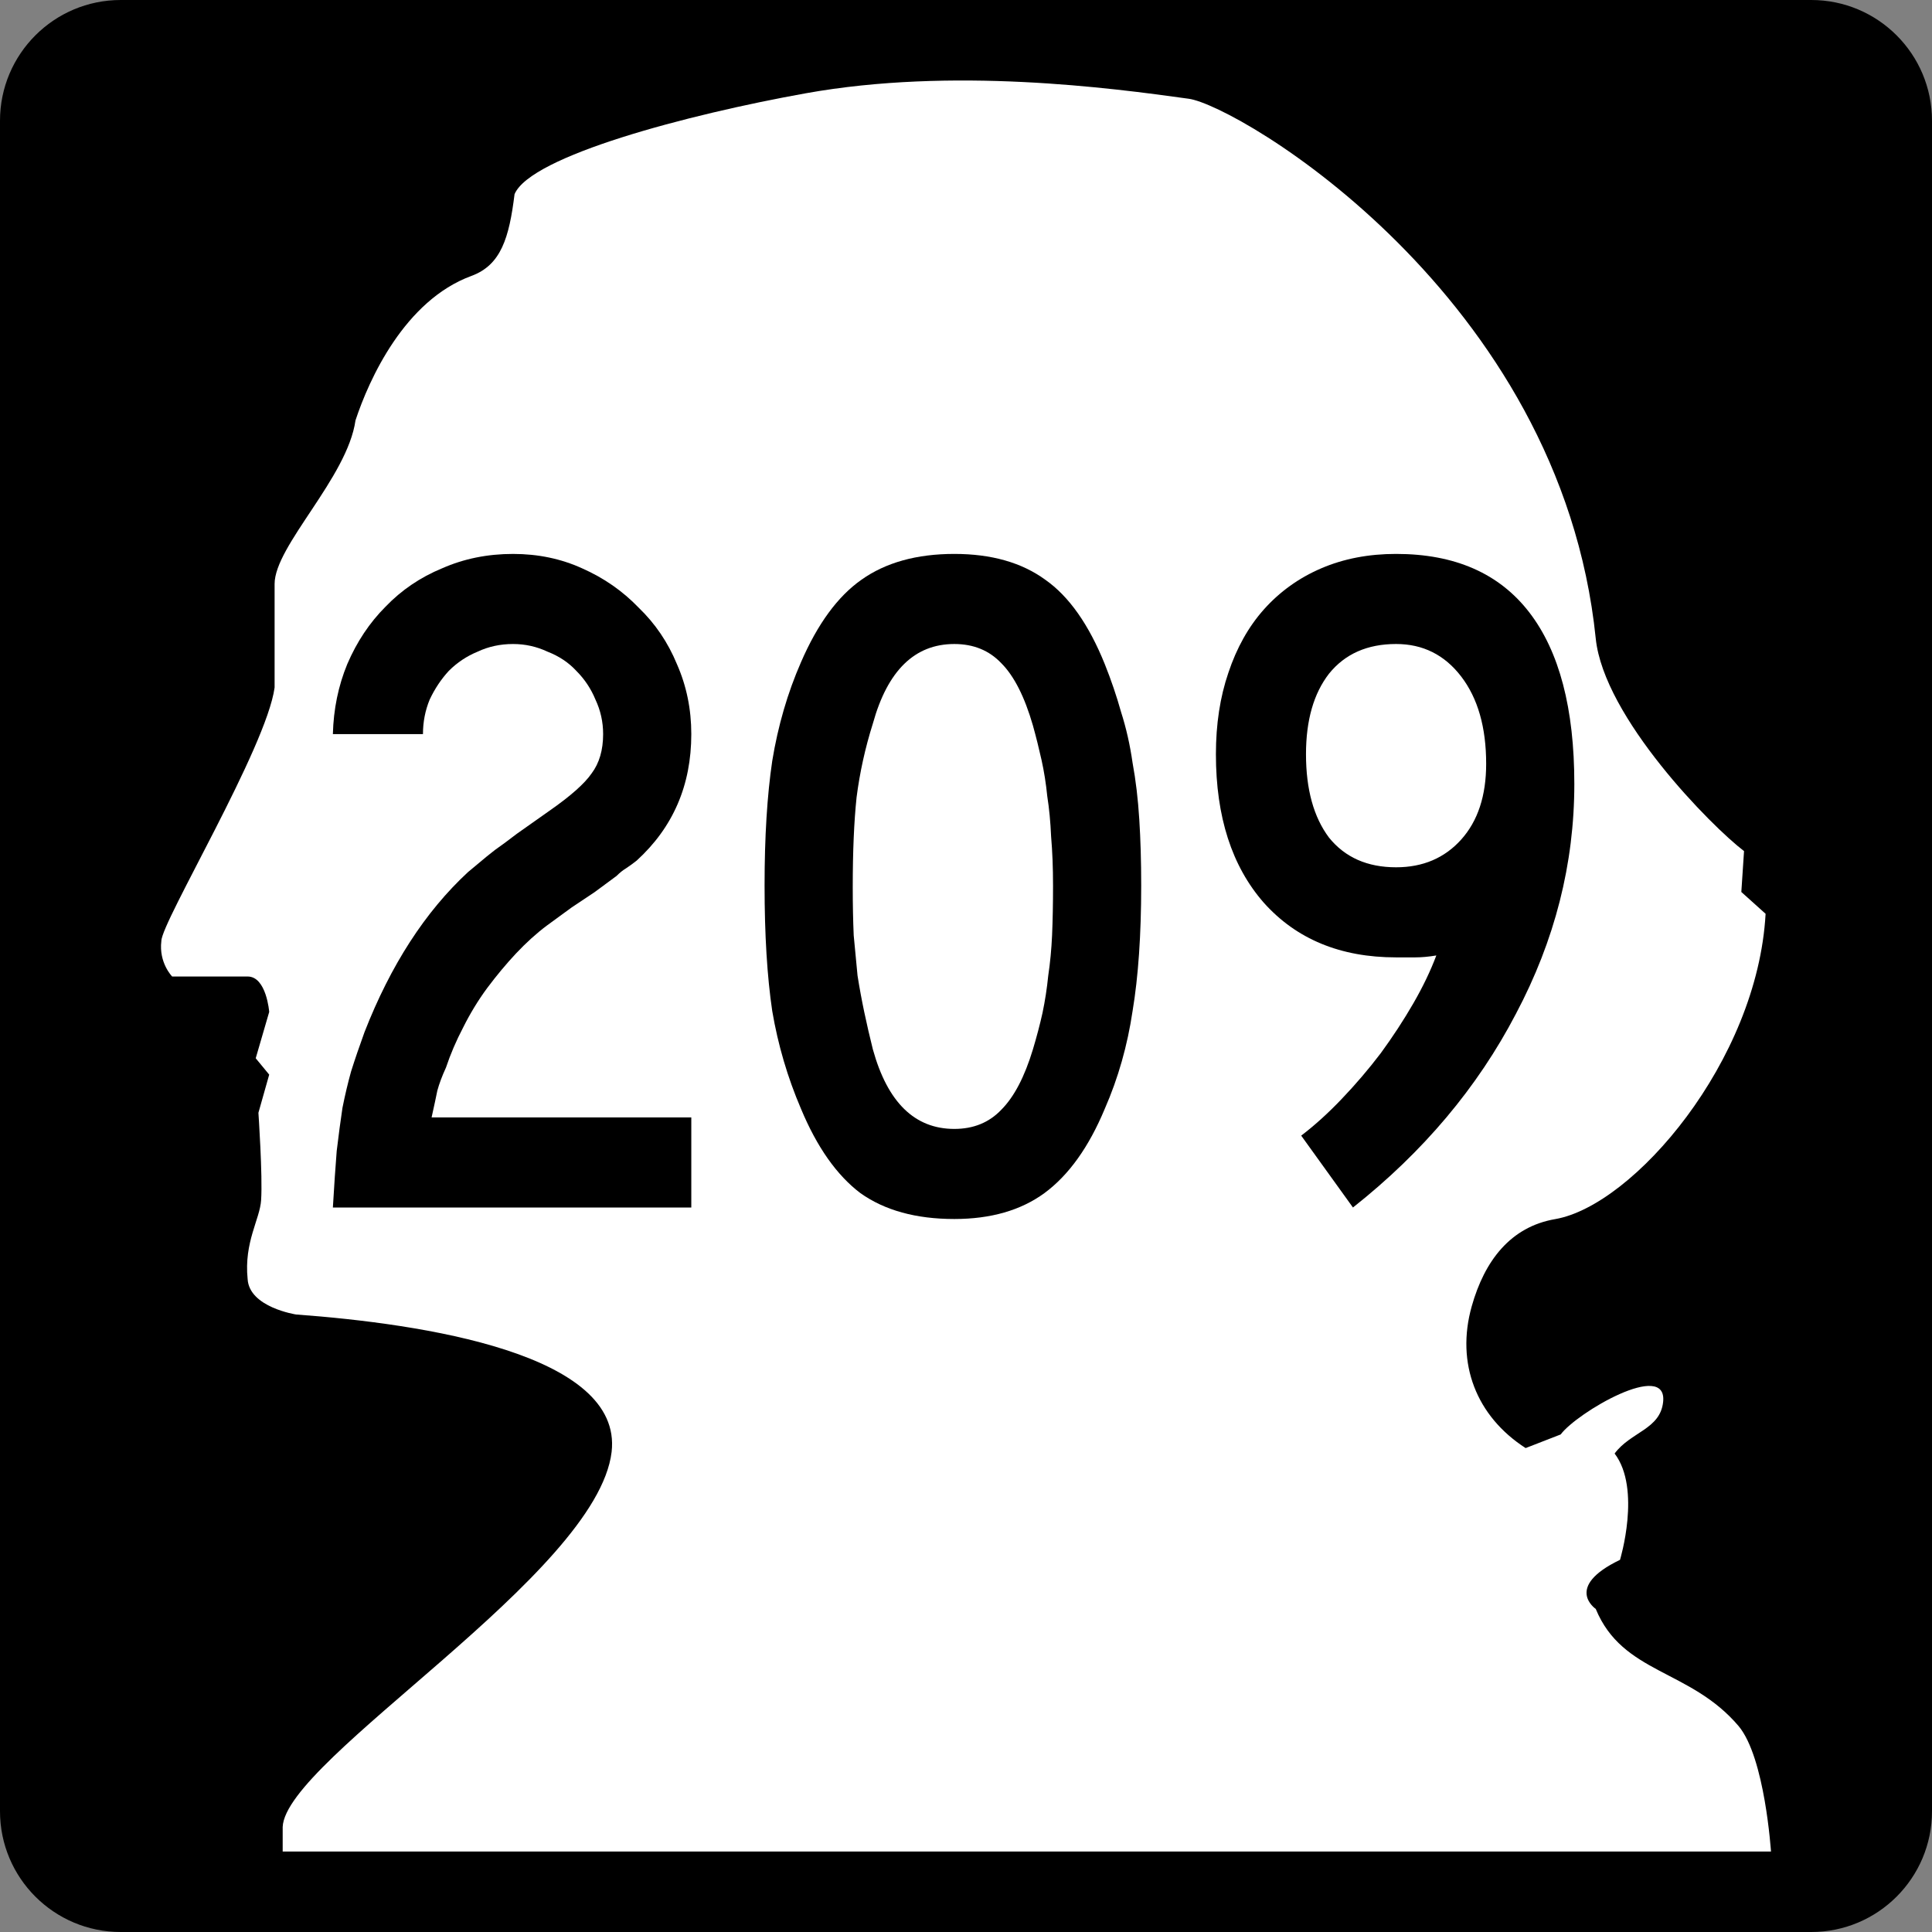 <?xml version="1.0" encoding="UTF-8" standalone="no"?>
<!-- Created with Inkscape (http://www.inkscape.org/) -->

<svg
   xmlns:dc="http://purl.org/dc/elements/1.1/"
   xmlns:cc="http://creativecommons.org/ns#"
   xmlns:rdf="http://www.w3.org/1999/02/22-rdf-syntax-ns#"
   xmlns:svg="http://www.w3.org/2000/svg"
   xmlns="http://www.w3.org/2000/svg"
   version="1.1"
   width="600"
   height="600"
   id="svg3443">
  <rect width="100%" height="100%" fill="#808080" stroke="none"/>
  <defs
     id="defs3445" />
  <g
     transform="translate(-247.49,87.616)"
     id="layer1">
    <path
       d="m 247.49,-50.116 c 0,-20.71 16.79,-37.5 37.5,-37.5 l 525,0 c 20.71,0 37.5,16.79 37.5,37.5 l 0,525 c 0,20.71 -16.79,37.5 -37.5,37.5 l -525,0 c -20.71,0 -37.5,-16.79 -37.5,-37.5 l 0,-525"
       id="path42"
       style="fill:#000000;fill-opacity:1;fill-rule:nonzero;stroke:none" />
    <path
       d="m 324.395,215.642 c -4.186,0 -23.445,0 -23.445,0 0,0 -4.186,-4.235 -3.35,-11.009 0,-5.925 32.655,-60.105 35.169,-78.729 0,-8.467 0,-21.165 0,-32.17 0,-11.85 22.609,-33.015 25.12,-50.793 4.186,-12.698 15.239,-37.247 36.005,-44.868 9.21,-3.383 11.721,-11.85 13.396,-25.393 5.025,-11.853 53.727,-24.733 90.434,-31.325 45.662,-8.199 94.616,-1.693 118.9,1.693 15.239,2.031 115.551,60.954 126.436,167.621 2.514,24.548 36.005,58.412 46.055,66.03 l -0.839,12.698 7.535,6.773 c -2.511,45.713 -41.026,90.582 -65.311,94.814 -13.898,2.371 -21.977,12.938 -25.956,27.09 -4.98,17.692 1.4,34.142 16.746,44.02 l 10.885,-4.232 c 5.025,-6.773 33.133,-23.248 31.82,-10.16 -0.863,8.599 -10.049,9.312 -15.074,16.085 8.374,11.005 1.678,33.015 1.678,33.015 -17.585,8.467 -7.539,15.24 -7.539,15.24 8.374,20.317 29.309,18.623 44.38,36.402 8.206,9.819 10.025,38.992 10.049,38.94 l -462.21,0 c 0,0 0,-7.281 0,-7.618 0.839,-21.165 97.632,-78.391 102.155,-116.486 3.518,-30.477 -58.615,-39.788 -97.969,-42.667 0,0 -14.569,-2.201 -15.071,-11.005 -1.173,-11.513 3.852,-18.623 4.189,-24.548 0.502,-7.618 -0.839,-27.09 -0.839,-27.09 l 3.35,-11.853 -4.189,-5.08 4.189,-14.392 c 0,0 -0.839,-11.002 -6.7,-11.002"
       id="path50"
       style="fill:#ffffff;fill-opacity:1;fill-rule:nonzero;stroke:none" />
    <g
       id="text4274"
       style="font-size:297.618px;font-style:normal;font-variant:normal;font-weight:normal;font-stretch:normal;text-align:center;line-height:100%;letter-spacing:0px;word-spacing:0px;writing-mode:lr-tb;text-anchor:middle;fill:#000000;fill-opacity:1;stroke:none;font-family:Roadgeek 2005 Series C;-inkscape-font-specification:Roadgeek 2005 Series C">
      <path
         d="m 350.869,287.384 c 0.397,-6.746 0.794,-12.599 1.19,-17.559 0.595,-4.96 1.19,-9.425 1.786,-13.393 0.794,-3.968 1.686,-7.738 2.679,-11.309 1.19,-3.77 2.579,-7.837 4.167,-12.202 8.135,-20.833 18.849,-37.401 32.143,-49.702 1.19,-0.992 2.381,-1.984 3.571,-2.976 1.389,-1.19 2.976,-2.48 4.762,-3.869 1.984,-1.389 4.266,-3.075 6.845,-5.06 2.778,-1.984 6.151,-4.365 10.119,-7.143 6.548,-4.563 10.913,-8.432 13.095,-11.607 2.381,-3.174 3.571,-7.242 3.571,-12.202 -9e-5,-3.77 -0.794,-7.341 -2.381,-10.714 -1.389,-3.373 -3.373,-6.349 -5.952,-8.929 -2.381,-2.579 -5.357,-4.563 -8.929,-5.952 -3.373,-1.587 -6.944,-2.381 -10.714,-2.381 -3.968,1.7e-4 -7.639,0.794 -11.012,2.381 -3.373,1.389 -6.349,3.373 -8.929,5.952 -2.381,2.58 -4.365,5.556 -5.952,8.929 -1.389,3.373 -2.083,6.945 -2.083,10.714 l -27.976,0 c 0.198,-7.738 1.686,-14.98 4.464,-21.726 2.976,-6.944 6.944,-12.897 11.905,-17.857 4.96,-5.159 10.813,-9.127 17.559,-11.905 6.746,-2.976 14.087,-4.464 22.024,-4.464 7.738,2.03e-4 14.881,1.488 21.428,4.464 6.746,2.976 12.599,7.044 17.559,12.202 5.159,4.96 9.127,10.814 11.905,17.559 2.976,6.746 4.464,13.988 4.464,21.726 -1.2e-4,15.873 -5.655,28.968 -16.964,39.286 -0.992,0.794 -2.083,1.587 -3.274,2.381 -0.992,0.595 -1.984,1.389 -2.976,2.381 l -6.845,5.059 -7.143,4.762 -7.738,5.655 c -3.175,2.381 -6.349,5.258 -9.524,8.631 -2.976,3.175 -5.952,6.746 -8.929,10.714 -2.778,3.77 -5.258,7.837 -7.44,12.202 -2.183,4.167 -3.968,8.333 -5.357,12.5 -1.191,2.579 -2.083,4.96 -2.679,7.143 -0.397,1.984 -0.992,4.762 -1.786,8.333 l 80.654,0 0,27.976 -111.309,0"
         id="path5950"
         style="letter-spacing:-7.042;font-family:Roadgeek 2005 Series C;-inkscape-font-specification:Roadgeek 2005 Series C" />
      <path
         d="m 601.899,187.385 c -1.3e-4,15.278 -0.893,28.274 -2.679,38.988 -1.587,10.714 -4.464,20.833 -8.631,30.357 -4.96,11.905 -11.21,20.635 -18.75,26.19 -7.341,5.357 -16.667,8.036 -27.976,8.036 -11.905,0 -21.627,-2.679 -29.167,-8.036 -7.341,-5.556 -13.492,-14.286 -18.452,-26.19 -4.167,-9.722 -7.143,-19.841 -8.929,-30.357 -1.587,-10.714 -2.381,-23.71 -2.381,-38.988 -2e-5,-15.079 0.794,-27.976 2.381,-38.69 1.786,-10.912 4.762,-21.131 8.929,-30.655 5.159,-11.905 11.409,-20.436 18.75,-25.595 7.54,-5.357 17.163,-8.035 28.869,-8.036 11.508,2.03e-4 20.932,2.679 28.274,8.036 7.341,5.159 13.492,13.889 18.452,26.19 1.984,4.96 3.671,9.921 5.06,14.881 1.587,4.96 2.778,10.218 3.571,15.774 0.992,5.357 1.686,11.21 2.083,17.559 0.397,6.151 0.595,12.996 0.595,20.536 m -27.381,0 c -1.1e-4,-5.555 -0.199,-10.615 -0.595,-15.179 -0.199,-4.563 -0.595,-8.73 -1.19,-12.5 -0.397,-3.968 -0.992,-7.738 -1.786,-11.309 -0.794,-3.571 -1.687,-7.143 -2.679,-10.714 -2.579,-8.928 -5.853,-15.377 -9.821,-19.345 -3.77,-3.968 -8.631,-5.952 -14.583,-5.952 -12.302,1.7e-4 -20.734,8.234 -25.298,24.702 -2.381,7.54 -4.067,15.179 -5.059,22.917 -0.794,7.54 -1.191,16.865 -1.19,27.976 -5e-5,5.357 0.099,10.318 0.298,14.881 0.397,4.365 0.794,8.532 1.19,12.5 0.595,3.77 1.29,7.54 2.083,11.309 0.794,3.77 1.686,7.639 2.679,11.607 4.563,16.468 12.996,24.702 25.298,24.702 5.952,3e-5 10.813,-1.984 14.583,-5.952 3.968,-3.968 7.242,-10.218 9.821,-18.75 1.19,-3.968 2.182,-7.738 2.976,-11.309 0.794,-3.77 1.389,-7.639 1.786,-11.607 0.595,-3.968 0.992,-8.135 1.19,-12.5 0.198,-4.563 0.298,-9.722 0.298,-15.476"
         id="path5952"
         style="letter-spacing:-7.042;font-family:Roadgeek 2005 Series C;-inkscape-font-specification:Roadgeek 2005 Series C" />
      <path
         d="m 736.411,155.837 c -1.2e-4,24.802 -6.052,48.611 -18.155,71.428 -11.905,22.817 -28.77,42.857 -50.595,60.119 l -16.071,-22.321 c 4.167,-3.175 8.333,-6.944 12.5,-11.309 4.365,-4.563 8.432,-9.325 12.202,-14.286 3.77,-5.159 7.143,-10.317 10.119,-15.476 2.976,-5.159 5.357,-10.119 7.143,-14.881 -2.381,0.397 -4.564,0.595 -6.548,0.595 -1.786,8e-5 -3.77,8e-5 -5.952,0 -17.262,8e-5 -30.952,-5.655 -41.071,-16.964 -9.921,-11.309 -14.881,-26.686 -14.881,-46.131 -10e-6,-9.325 1.29,-17.758 3.869,-25.298 2.579,-7.738 6.25,-14.285 11.012,-19.643 4.96,-5.555 10.913,-9.821 17.857,-12.798 6.944,-2.976 14.682,-4.464 23.214,-4.464 18.254,2.03e-4 32.043,6.052 41.369,18.155 9.325,12.103 13.988,29.861 13.988,53.274 m -27.381,-6.25 c -9e-5,-11.309 -2.579,-20.337 -7.738,-27.083 -5.159,-6.746 -11.905,-10.119 -20.238,-10.119 -8.929,1.7e-4 -15.873,3.076 -20.833,9.226 -4.762,6.151 -7.143,14.484 -7.143,25 -4e-5,10.913 2.381,19.544 7.143,25.893 4.96,6.151 11.905,9.226 20.833,9.226 8.333,1e-4 15.079,-2.877 20.238,-8.631 5.159,-5.754 7.738,-13.591 7.738,-23.512"
         id="path5954"
         style="letter-spacing:-7.042;font-family:Roadgeek 2005 Series C;-inkscape-font-specification:Roadgeek 2005 Series C" />
    </g>
  </g>
</svg>
